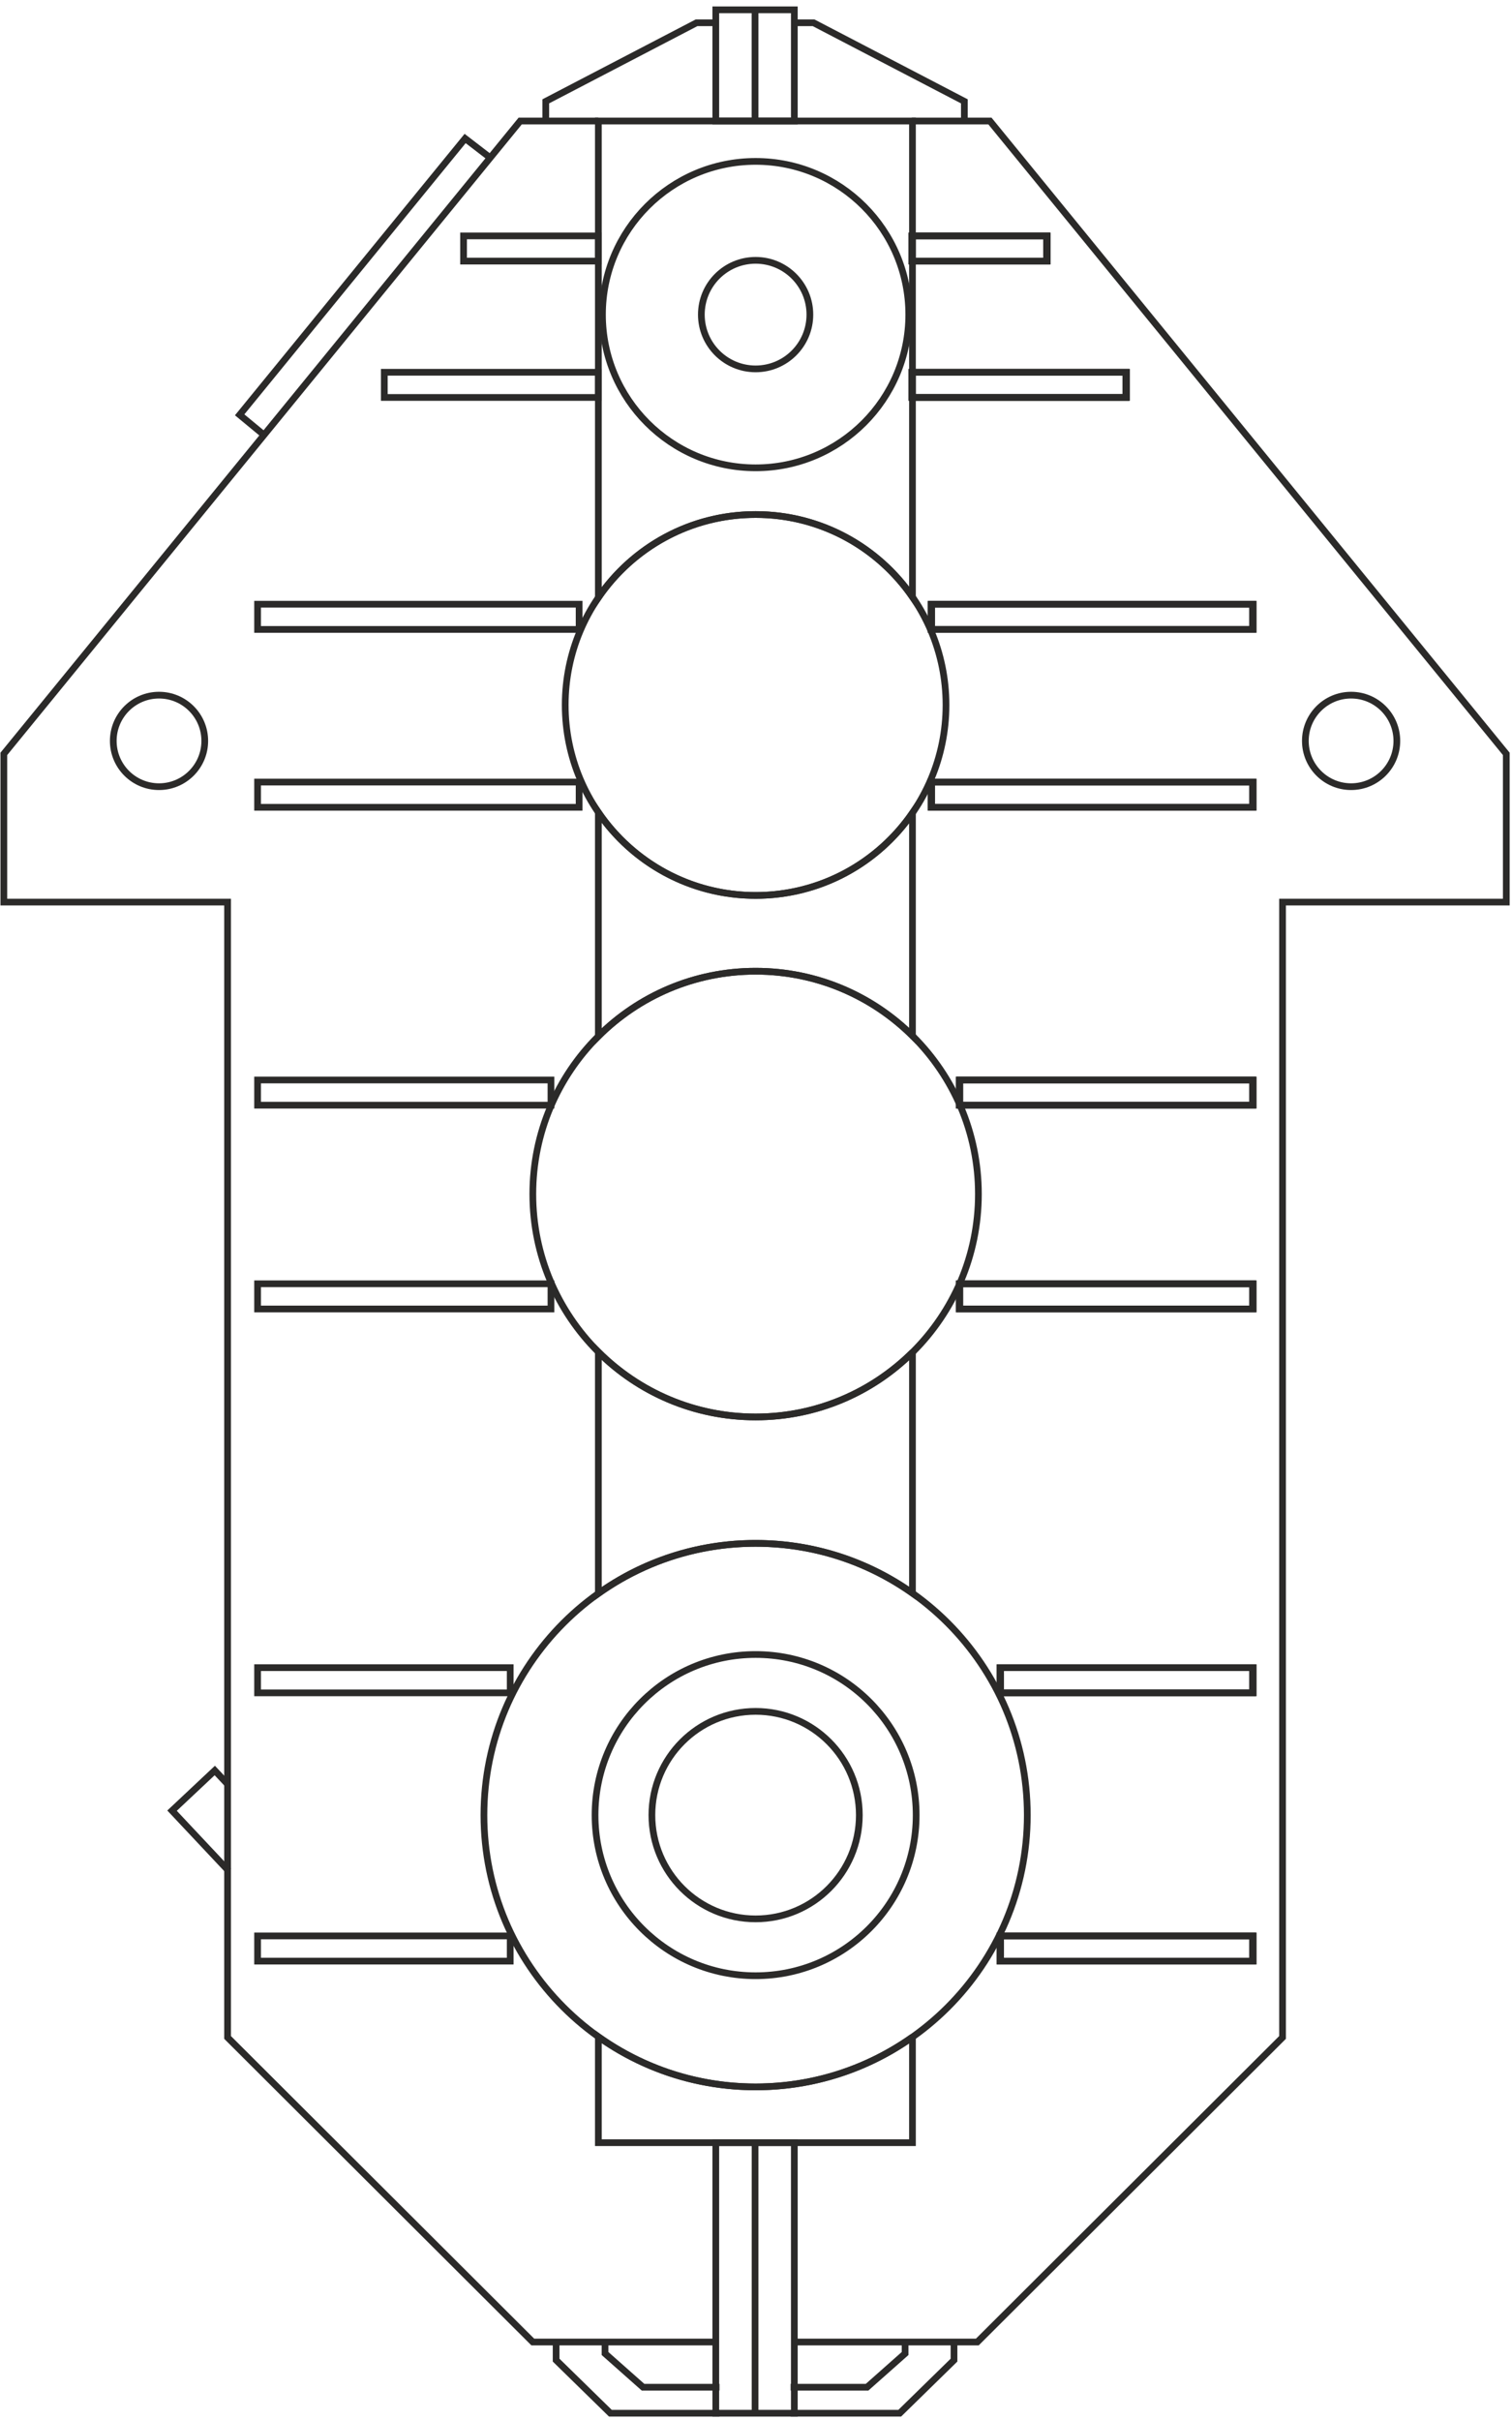 <?xml version="1.0" encoding="UTF-8"?> <svg xmlns="http://www.w3.org/2000/svg" xmlns:xlink="http://www.w3.org/1999/xlink" xml:space="preserve" width="45mm" height="72mm" version="1.1" style="shape-rendering:geometricPrecision; text-rendering:geometricPrecision; image-rendering:optimizeQuality; fill-rule:evenodd; clip-rule:evenodd" viewBox="0 0 4500 7200"> <defs> <style type="text/css"> .str0 {stroke:#2B2A29;stroke-width:20;stroke-miterlimit:22.926} .fil0 {fill:none} </style> </defs> <g id="Слой_x0020_1">  <g id="_1876326430144"> <path class="fil0 str0" d="M2248.85 774.53c89.19,0 161.5,72.31 161.5,161.5 0,89.19 -72.31,161.5 -161.5,161.5 -89.19,0 -161.5,-72.31 -161.5,-161.5 0,-89.19 72.31,-161.5 161.5,-161.5z"></path> <path class="fil0 str0" d="M2248.85 480.17c251.75,0 455.86,204.11 455.86,455.86 0,251.75 -204.11,455.86 -455.86,455.86 -251.75,0 -455.86,-204.11 -455.86,-455.86 0,-251.75 204.11,-455.86 455.86,-455.86z"></path> <path class="fil0 str0" d="M2248.85 5091.69c170.47,0 308.68,138.21 308.68,308.68 0,170.47 -138.21,308.68 -308.68,308.68 -170.47,0 -308.68,-138.21 -308.68,-308.68 0,-170.47 138.21,-308.68 308.68,-308.68z"></path> <path class="fil0 str0" d="M2248.85 4922.51c263.9,0 477.86,213.96 477.86,477.86 0,263.9 -213.96,477.86 -477.86,477.86 -263.9,0 -477.86,-213.96 -477.86,-477.86 0,-263.9 213.96,-477.86 477.86,-477.86z"></path> <path class="fil0 str0" d="M1780.81 360.05l934.86 0 0 1416.19c-102.2,-148.25 -273.16,-245.44 -466.82,-245.44 -194.43,0 -365.98,97.97 -468.04,247.2l0 -1417.95zm934.86 2058.61l0 663.16c-119.83,-118.82 -284.75,-192.23 -466.82,-192.23 -182.68,0 -348.11,73.9 -468.04,193.42l0 -666.11c102.06,149.23 273.61,247.2 468.04,247.2 193.66,0 364.62,-97.19 466.82,-245.44zm0 1604.86l0 716.58c-131.87,-93.41 -292.93,-148.32 -466.82,-148.32 -174.42,0 -335.95,55.23 -468.04,149.17l0 -718.62c119.93,119.52 285.36,193.42 468.04,193.42 182.07,0 346.99,-73.41 466.82,-192.23zm0 2037.12l0 314.28 -934.86 0 0 -315.13c132.09,93.94 293.62,149.17 468.04,149.17 173.89,0 334.95,-54.91 466.82,-148.32z"></path> <path class="fil0 str0" d="M2248.85 1530.8c312.94,0 566.65,253.71 566.65,566.65 0,312.94 -253.71,566.65 -566.65,566.65 -312.94,0 -566.65,-253.71 -566.65,-566.65 0,-312.94 253.71,-566.65 566.65,-566.65z"></path> <path class="fil0 str0" d="M2248.85 2889.59c366.19,0 663.08,296.89 663.08,663.08 0,366.19 -296.89,663.08 -663.08,663.08 -366.19,0 -663.08,-296.89 -663.08,-663.08 0,-366.19 296.89,-663.08 663.08,-663.08z"></path> <path class="fil0 str0" d="M2248.85 4591.78c446.55,0 808.59,362.04 808.59,808.59 0,446.55 -362.04,808.59 -808.59,808.59 -446.55,0 -808.59,-362.04 -808.59,-808.59 0,-446.55 362.04,-808.59 808.59,-808.59z"></path> <polygon class="fil0 str0" points="3729.84,5036.6 2977.98,5036.6 2977.98,4961.63 3729.84,4961.63 "></polygon> <polygon class="fil0 str0" points="3729.84,5834.76 2977.98,5834.76 2977.98,5759.79 3729.84,5759.79 "></polygon> <polygon class="fil0 str0" points="3729.84,3894.51 2856.71,3894.51 2856.71,3819.54 3729.84,3819.54 "></polygon> <polygon class="fil0 str0" points="3729.84,3288.16 2856.71,3288.16 2856.71,3213.19 3729.84,3213.19 "></polygon> <polygon class="fil0 str0" points="3729.84,2401.83 2772.9,2401.83 2772.9,2326.86 3729.84,2326.86 "></polygon> <polygon class="fil0 str0" points="3729.84,1872.66 2772.9,1872.66 2772.9,1797.69 3729.84,1797.69 "></polygon> <polygon class="fil0 str0" points="3352.75,1182.53 2715.67,1182.53 2715.67,1107.56 3352.75,1107.56 "></polygon> <polygon class="fil0 str0" points="3116.81,776.86 2715.67,776.86 2715.67,701.89 3116.81,701.89 "></polygon> <polygon class="fil0 str0" points="766.64,5036.6 1518.5,5036.6 1518.5,4961.63 766.64,4961.63 "></polygon> <polygon class="fil0 str0" points="766.64,5834.76 1518.5,5834.76 1518.5,5759.79 766.64,5759.79 "></polygon> <polygon class="fil0 str0" points="766.64,3894.51 1639.77,3894.51 1639.77,3819.54 766.64,3819.54 "></polygon> <polygon class="fil0 str0" points="766.64,3288.16 1639.77,3288.16 1639.77,3213.19 766.64,3213.19 "></polygon> <polygon class="fil0 str0" points="766.64,2401.83 1723.58,2401.83 1723.58,2326.86 766.64,2326.86 "></polygon> <polygon class="fil0 str0" points="766.64,1872.66 1723.58,1872.66 1723.58,1797.69 766.64,1797.69 "></polygon> <polygon class="fil0 str0" points="1143.73,1182.53 1780.81,1182.53 1780.81,1107.56 1143.73,1107.56 "></polygon> <polygon class="fil0 str0" points="1379.67,776.86 1780.81,776.86 1780.81,701.89 1379.67,701.89 "></polygon> <polygon class="fil0 str0" points="2364.05,7179.84 2130.34,7179.84 2130.34,6374.92 2364.05,6374.92 "></polygon> <line class="fil0 str0" x1="2247.2" y1="7179.84" x2="2247.2" y2="6374.92"></line> <polygon class="fil0 str0" points="2364.05,360.05 2130.34,360.05 2130.34,29.21 2364.05,29.21 "></polygon> <line class="fil0 str0" x1="2247.2" y1="360.05" x2="2247.2" y2="29.21"></line> <polyline class="fil0 str0" points="2130.34,67.81 2072.98,67.81 1624.29,301.53 1624.29,367.67 "></polyline> <polyline class="fil0 str0" points="1780.81,360.05 1548.19,360.05 11.4,2242.94 11.4,2683.91 677.27,2683.91 677.27,6061.76 1585.67,6967.96 2130.34,6967.96 "></polyline> <polyline class="fil0 str0" points="1655.12,6967.96 1655.12,7021.88 1816.63,7179.84 2141.3,7179.84 "></polyline> <polyline class="fil0 str0" points="1800.65,6967.96 1800.65,7002.19 1913.81,7102.46 2141.3,7102.46 "></polyline> <path class="fil0 str0" d="M473.27 2068.21c75.19,0 136.15,60.96 136.15,136.15 0,75.19 -60.96,136.15 -136.15,136.15 -75.19,0 -136.15,-60.96 -136.15,-136.15 0,-75.19 60.96,-136.15 136.15,-136.15z"></path> <polygon class="fil0 str0" points="3727.76,5036.6 2975.9,5036.6 2975.9,4961.63 3727.76,4961.63 "></polygon> <polygon class="fil0 str0" points="3727.76,5834.76 2975.9,5834.76 2975.9,5759.79 3727.76,5759.79 "></polygon> <polygon class="fil0 str0" points="3727.76,3894.51 2854.63,3894.51 2854.63,3819.54 3727.76,3819.54 "></polygon> <polygon class="fil0 str0" points="3727.76,3288.16 2854.63,3288.16 2854.63,3213.19 3727.76,3213.19 "></polygon> <polygon class="fil0 str0" points="3727.76,2401.83 2770.82,2401.83 2770.82,2326.86 3727.76,2326.86 "></polygon> <polygon class="fil0 str0" points="3727.76,1872.66 2770.82,1872.66 2770.82,1797.69 3727.76,1797.69 "></polygon> <polygon class="fil0 str0" points="3350.67,1182.53 2713.59,1182.53 2713.59,1107.56 3350.67,1107.56 "></polygon> <polygon class="fil0 str0" points="3114.73,776.86 2713.59,776.86 2713.59,701.89 3114.73,701.89 "></polygon> <line class="fil0 str0" x1="2247.2" y1="360.05" x2="2247.2" y2="29.21"></line> <polyline class="fil0 str0" points="2364.06,67.81 2421.42,67.81 2870.11,301.53 2870.11,367.67 "></polyline> <polyline class="fil0 str0" points="2713.59,360.05 2946.21,360.05 4483,2242.94 4483,2683.91 3817.13,2683.91 3817.13,6061.76 2908.73,6967.96 2364.06,6967.96 "></polyline> <polyline class="fil0 str0" points="2839.28,6967.96 2839.28,7021.88 2677.77,7179.84 2353.1,7179.84 "></polyline> <polyline class="fil0 str0" points="2693.75,6967.96 2693.75,7002.19 2580.59,7102.46 2353.1,7102.46 "></polyline> <path class="fil0 str0" d="M4021.13 2068.21c-75.19,0 -136.15,60.96 -136.15,136.15 0,75.19 60.96,136.15 136.15,136.15 75.19,0 136.15,-60.96 136.15,-136.15 0,-75.19 -60.96,-136.15 -136.15,-136.15z"></path> <polyline class="fil0 str0" points="1458.95,469.39 1384.31,412.03 713.26,1234.21 785.78,1294.17 "></polyline> <polyline class="fil0 str0" points="680.43,5566.33 512.03,5387.09 639.21,5267.6 676.74,5307.55 "></polyline> </g> </g> </svg> 